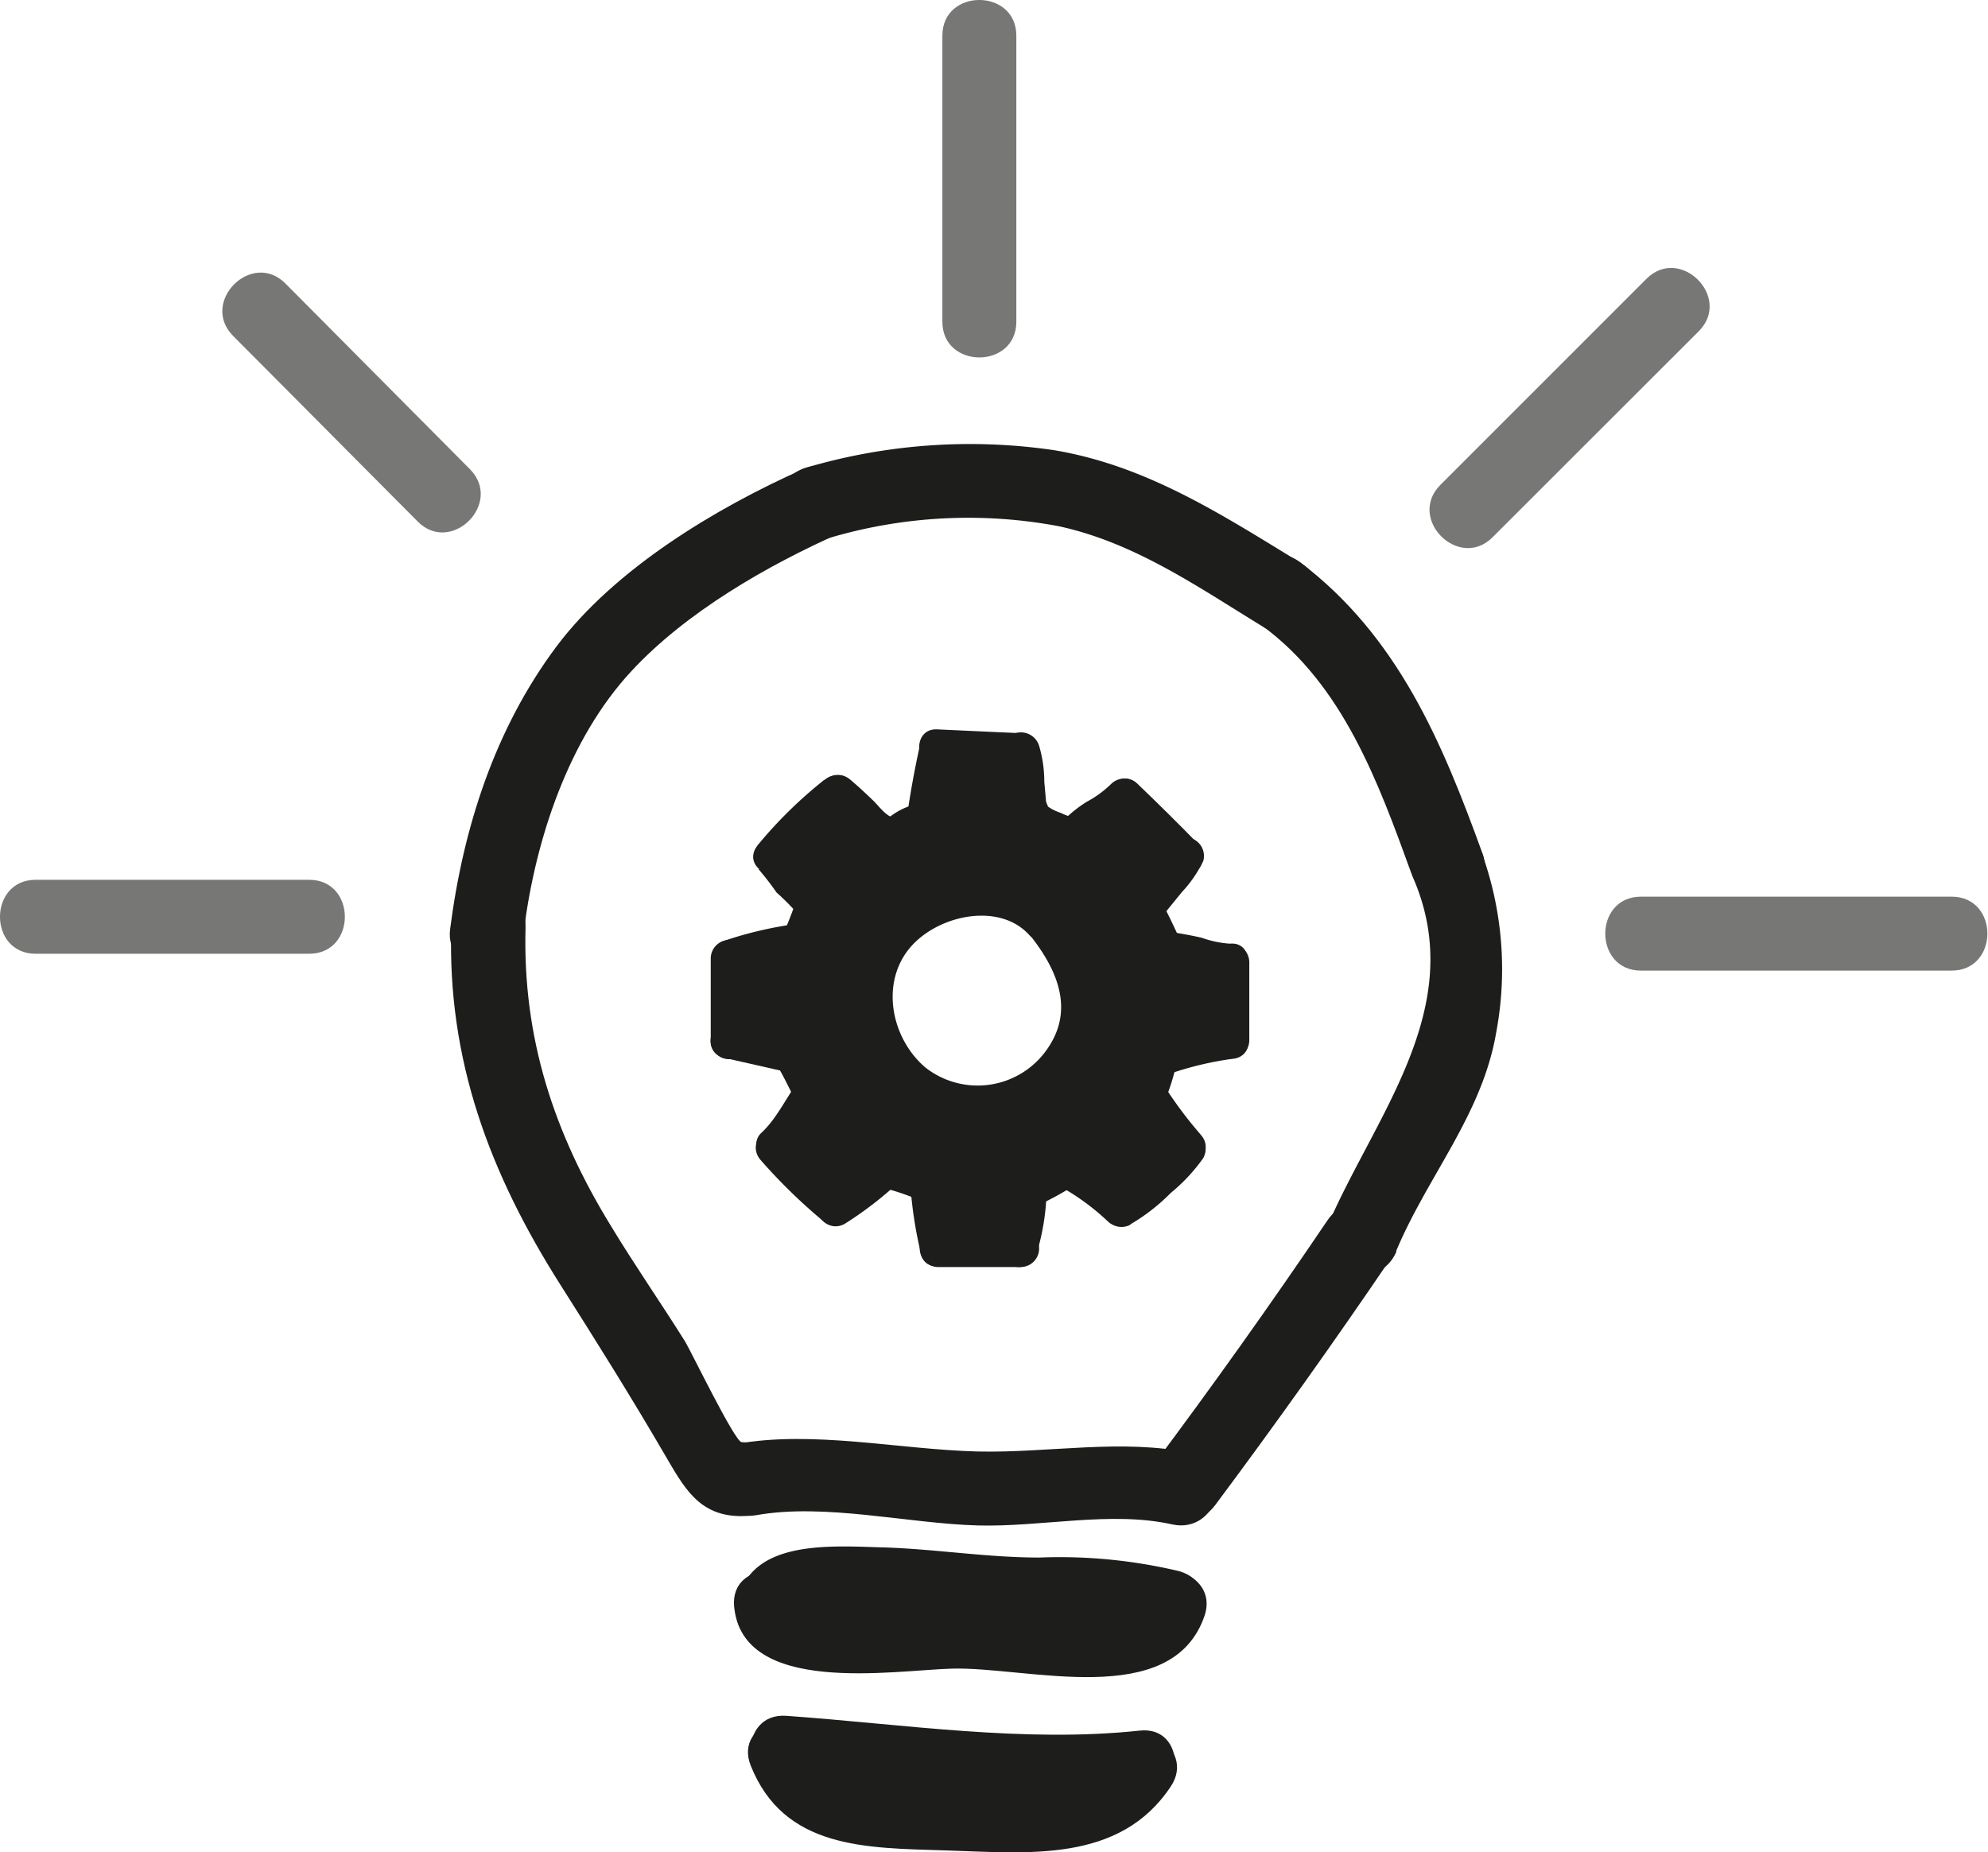 <?xml version="1.0" encoding="UTF-8"?> <svg xmlns="http://www.w3.org/2000/svg" viewBox="0 0 134.4 125.23"><defs><style>.cls-1{fill:#1d1d1b;}.cls-2{opacity:0.6;}</style></defs><title>1-Asset 6</title><g id="Layer_2" data-name="Layer 2"><g id="Ebene_2" data-name="Ebene 2"><path class="cls-1" d="M63.43,85.66H69a1.25,1.25,0,0,0,0-2.5H63.43a1.25,1.25,0,0,0,0,2.5Z"></path><path class="cls-1" d="M70.07,84.78a15.75,15.75,0,0,0,.69-4.36,1.25,1.25,0,0,0-2.5,0,13.76,13.76,0,0,1-.6,3.7,1.25,1.25,0,0,0,2.41.66Z"></path><path class="cls-1" d="M70.14,81.5a20.87,20.87,0,0,0,2.54-1.39,1.27,1.27,0,0,0,.44-1.71A1.26,1.26,0,0,0,71.41,78a20,20,0,0,1-2.53,1.39,1.25,1.25,0,0,0-.45,1.71,1.28,1.28,0,0,0,1.71.45Z"></path><path class="cls-1" d="M71.45,80.09a16,16,0,0,1,3.4,2.44c1.17,1.11,2.94-.65,1.77-1.76a17.85,17.85,0,0,0-3.91-2.84c-1.42-.76-2.68,1.4-1.26,2.16Z"></path><path class="cls-1" d="M76.41,82.78a13.17,13.17,0,0,0,2.74-2.13,12,12,0,0,0,2.2-2.36c.75-1.43-1.41-2.69-2.16-1.27a3.08,3.08,0,0,1-.77.8c-.37.33-.69.71-1,1.06a10.15,10.15,0,0,1-2.23,1.74,1.25,1.25,0,0,0,1.26,2.16Z"></path><path class="cls-1" d="M81.16,76.69a27.3,27.3,0,0,1-2.27-3,1.28,1.28,0,0,0-1.71-.45A1.26,1.26,0,0,0,76.73,75a31.9,31.9,0,0,0,2.66,3.47c1.11,1.17,2.88-.6,1.77-1.77Z"></path><path class="cls-1" d="M78.69,73.51l-.25-.3a1.25,1.25,0,0,0-1.77,0,1.28,1.28,0,0,0,0,1.77l.25.3a1.25,1.25,0,1,0,1.77-1.77Z"></path><path class="cls-1" d="M78.75,74.42a14.84,14.84,0,0,0,.79-2.53,1.29,1.29,0,0,0-.88-1.54,1.26,1.26,0,0,0-1.53.87,14.84,14.84,0,0,1-.79,2.53,1.26,1.26,0,0,0,.87,1.54,1.29,1.29,0,0,0,1.54-.87Z"></path><path class="cls-1" d="M78.92,72.65a22.15,22.15,0,0,1,4.58-1.09c1.57-.35.91-2.76-.66-2.41a24.05,24.05,0,0,0-5.18,1.34c-1.46.69-.19,2.84,1.26,2.16Z"></path><path class="cls-1" d="M84.46,70.32V65.06a1.25,1.25,0,0,0-2.5,0v5.26a1.25,1.25,0,0,0,2.5,0Z"></path><path class="cls-1" d="M83.16,63.8a7.07,7.07,0,0,1-1.91-.4c-.69-.16-1.38-.28-2.07-.39a1.29,1.29,0,0,0-1.54.87,1.26,1.26,0,0,0,.87,1.54c.8.13,1.6.28,2.39.46a7.11,7.11,0,0,0,2.26.42c1.59-.15,1.6-2.66,0-2.5Z"></path><path class="cls-1" d="M79.81,63.58c-.44-.9-.84-1.83-1.35-2.7a1.25,1.25,0,0,0-2.16,1.26c.51.87.92,1.8,1.35,2.7a1.25,1.25,0,1,0,2.16-1.26Z"></path><path class="cls-1" d="M78.22,62.38l1.7-2.09a8.25,8.25,0,0,0,1.43-2.09,1.25,1.25,0,0,0-2.41-.67A7.13,7.13,0,0,1,77.79,59l-1.34,1.64a1.3,1.3,0,0,0,0,1.77,1.26,1.26,0,0,0,1.77,0Z"></path><path class="cls-1" d="M81,57.05Q79,55,76.91,53c-1.15-1.13-2.92.64-1.77,1.76,1.39,1.35,2.74,2.71,4.08,4.1,1.11,1.17,2.88-.6,1.77-1.76Z"></path><path class="cls-1" d="M75.12,53a7.21,7.21,0,0,1-1.64,1.2,8.5,8.5,0,0,0-1.79,1.48c-1,1.21.71,3,1.76,1.77s2.48-1.57,3.44-2.68a1.29,1.29,0,0,0,0-1.77,1.26,1.26,0,0,0-1.77,0Z"></path><path class="cls-1" d="M72.55,55.25a3.3,3.3,0,0,1-.83-.29,3.12,3.12,0,0,1-.84-.41,1.27,1.27,0,0,0-1.72.45,1.3,1.3,0,0,0,.45,1.71,5.68,5.68,0,0,0,1.37.63,4.8,4.8,0,0,0,1.57.41A1.26,1.26,0,0,0,73.8,56.5a1.28,1.28,0,0,0-1.25-1.25Z"></path><path class="cls-1" d="M70.84,55.56l-.24-2.72a8.58,8.58,0,0,0-.35-2.42,1.29,1.29,0,0,0-1.54-.87,1.26,1.26,0,0,0-.87,1.54,7.12,7.12,0,0,1,.29,2.11l.21,2.36c.15,1.59,2.65,1.6,2.5,0Z"></path><path class="cls-1" d="M69,49.57l-5.65-.26c-1.61-.08-1.61,2.42,0,2.5l5.65.26c1.61.08,1.6-2.42,0-2.5Z"></path><path class="cls-1" d="M62.21,50.3c-.36,1.62-.66,3.25-.89,4.88a1.28,1.28,0,0,0,.87,1.54,1.26,1.26,0,0,0,1.54-.87c.23-1.64.53-3.27.89-4.88s-2.06-2.24-2.41-.67Z"></path><path class="cls-1" d="M62.49,54.26a4.75,4.75,0,0,0-2.38,1,1.25,1.25,0,0,0,1.26,2.16L62.1,57l.32-.18.16-.09-.09,0a1.25,1.25,0,0,0,0-2.5Z"></path><path class="cls-1" d="M60.52,55.29c-.54,0-1.11-.8-1.46-1.14-.52-.5-1.05-1-1.6-1.46-1.22-1-3,.73-1.77,1.77.75.63,1.45,1.31,2.16,2a3.77,3.77,0,0,0,2.67,1.34,1.25,1.25,0,0,0,0-2.5Z"></path><path class="cls-1" d="M55.73,52.72A29.77,29.77,0,0,0,51.34,57c-1,1.22.73,3,1.77,1.77a30.2,30.2,0,0,1,4.38-4.23,1.25,1.25,0,0,0,0-1.77,1.27,1.27,0,0,0-1.76,0Z"></path><path class="cls-1" d="M51.28,58.76a19,19,0,0,1,1.22,1.58A16,16,0,0,1,54,61.86c.87,1.34,3,.09,2.15-1.26a13.52,13.52,0,0,0-1.68-1.87c-.51-.54-.82-1.23-1.37-1.74-1.19-1.08-3,.69-1.77,1.77Z"></path><path class="cls-1" d="M53.82,60.92c-.25.72-.52,1.43-.83,2.12a1.29,1.29,0,0,0,.45,1.71,1.25,1.25,0,0,0,1.71-.44c.4-.9.76-1.8,1.08-2.72a1.25,1.25,0,0,0-2.41-.67Z"></path><path class="cls-1" d="M54.1,62.43A26,26,0,0,0,49,63.59,1.25,1.25,0,0,0,49.65,66a23.07,23.07,0,0,1,4.45-1.07c1.6-.07,1.61-2.57,0-2.5Z"></path><path class="cls-1" d="M48.05,64.8v5.56a1.25,1.25,0,0,0,2.5,0V64.8a1.25,1.25,0,0,0-2.5,0Z"></path><path class="cls-1" d="M48.93,71.51l4.42,1c1.56.37,2.23-2,.66-2.41L49.6,69.1c-1.57-.37-2.24,2-.67,2.41Z"></path><path class="cls-1" d="M52.53,72q.72,1.27,1.32,2.61A1.25,1.25,0,1,0,56,73.3c-.4-.89-.84-1.76-1.32-2.62A1.25,1.25,0,0,0,52.53,72Z"></path><path class="cls-1" d="M54.06,73c-.89,1.14-1.51,2.59-2.58,3.58s.58,2.86,1.76,1.77,1.68-2.43,2.59-3.59a1.27,1.27,0,0,0,0-1.76,1.25,1.25,0,0,0-1.77,0Z"></path><path class="cls-1" d="M51.4,78.4a37.72,37.72,0,0,0,4.19,4.1c1.21,1.06,3-.71,1.77-1.77a37.66,37.66,0,0,1-4.19-4.09c-1-1.24-2.79.53-1.77,1.76Z"></path><path class="cls-1" d="M57.09,82.75a24.5,24.5,0,0,0,3.69-2.84,1.26,1.26,0,0,0,0-1.76,1.28,1.28,0,0,0-1.77,0,20.89,20.89,0,0,1-3.19,2.44c-1.42.75-.16,2.91,1.27,2.16Z"></path><path class="cls-1" d="M59.54,80.26a17.35,17.35,0,0,1,2.58.86,1.29,1.29,0,0,0,1.71-.45A1.27,1.27,0,0,0,63.38,79a20.89,20.89,0,0,0-3.17-1.11c-1.54-.49-2.19,1.92-.67,2.41Z"></path><path class="cls-1" d="M61.54,80a27.8,27.8,0,0,0,.71,4.7c.27,1.58,2.68.91,2.41-.66A24.22,24.22,0,0,1,64,80a1.25,1.25,0,0,0-2.5,0Z"></path><path class="cls-1" d="M61,57.68a15.5,15.5,0,0,0,2.14-1.21,1.29,1.29,0,0,0,.44-1.71,1.26,1.26,0,0,0-1.71-.45,13.93,13.93,0,0,1-2.13,1.21,1.25,1.25,0,0,0-.45,1.71,1.28,1.28,0,0,0,1.71.45Z"></path><path class="cls-1" d="M68.48,55.79a5.06,5.06,0,0,0,2.58,1.57A1.25,1.25,0,0,0,71.72,55l-.87-.37c-.13-.06,0,0-.18-.08s-.12-.1,0,0a1.28,1.28,0,0,0-1.71-.45,1.26,1.26,0,0,0-.45,1.71Z"></path><path class="cls-1" d="M71.71,55a5.13,5.13,0,0,1-1.31-.58l.45.45c.07.29.1.32.08.1a1.18,1.18,0,0,0-.09-.46,1.28,1.28,0,0,0-1.54-.87,1.25,1.25,0,0,0-.87,1.53c-.07-.18,0,.25,0,.25a1.82,1.82,0,0,0,.11.46,1.7,1.7,0,0,0,.76.81,10.62,10.62,0,0,0,1.74.72A1.25,1.25,0,0,0,71.71,55Z"></path><path class="cls-1" d="M69.45,63c1.8,2.19,3.23,4.94,1.52,7.66a5.72,5.72,0,0,1-8.42,1.5c-2.2-1.88-3-5.4-1.24-7.82s6.18-3.46,8.28-1.12c1.07,1.2,2.84-.58,1.76-1.77-2.85-3.18-8.65-2.32-11.46.62-3.14,3.3-2.41,8.66.7,11.71a8.16,8.16,0,0,0,11.52-.57c3.48-3.92,2.11-8.33-.89-12-1-1.25-2.79.53-1.77,1.77Z"></path><path class="cls-1" d="M50.75,119.36C53,125,58.5,124.93,63.91,125.1c5.58.17,11.78.88,15.24-4.32,1.79-2.68-2.54-5.19-4.32-2.52-1.9,2.86-17.84,3.28-19.26-.23-1.19-3-6-1.66-4.82,1.33Z"></path><path class="cls-1" d="M77.05,117c-7.84.84-16-.44-23.9-1-3.21-.22-3.2,4.78,0,5,7.85.54,16.05,1.82,23.9,1,3.17-.34,3.2-5.35,0-5Z"></path><path class="cls-1" d="M49.63,108.59c.54,6.08,10.73,4.33,14.74,4.22,5.1-.14,14.88,2.85,17.07-3.59,1-3-3.79-4.36-4.82-1.33-.32.92-10.42-.13-11.36-.11-1.78,0-3.56.15-5.35.16q-1.33,0-2.67,0-3.72-1.72-2.61.68c-.28-3.18-5.29-3.21-5,0Z"></path><path class="cls-1" d="M79.67,106.21a34.86,34.86,0,0,0-9.4-.91c-3.6,0-7.1-.59-10.69-.69s-9.26-.55-9.77,4.11c-.36,3.19,4.65,3.17,5,0-.12,1.07,8.84,1.26,10.34,1.39,4.41.41,8.88-.27,13.19.92,3.11.85,4.44-4,1.33-4.82Z"></path><path class="cls-1" d="M51.1,102.44c4.66-.84,10.27.56,15,.69,4.3.12,9-1,13.15-.07,3.13.69,4.47-4.13,1.33-4.82-4.76-1-9.64,0-14.48-.11C60.79,98,55,96.68,49.77,97.62c-3.16.56-1.82,5.38,1.33,4.82Z"></path><path class="cls-1" d="M82.15,101.76Q88.29,93.53,94.08,85c1.82-2.66-2.51-5.17-4.32-2.52Q84,91,77.83,99.24c-1.92,2.58,2.42,5.07,4.32,2.52Z"></path><path class="cls-1" d="M94.38,84.6c2.11-5.06,5.83-9.25,6.77-14.79A23.18,23.18,0,0,0,99.9,56.93c-1.26-3-5.56-.41-4.32,2.52,3.76,8.83-2.86,16.23-6,23.83-1.23,3,3.6,4.26,4.83,1.32Z"></path><path class="cls-1" d="M100.22,57.69C97.49,50.15,94.49,43,87.88,38c-2.59-1.92-5.08,2.42-2.53,4.32,5.44,4,7.82,10.54,10.05,16.68,1.09,3,5.92,1.71,4.82-1.33Z"></path><path class="cls-1" d="M88,38.09c-5.38-3.28-10.45-6.61-16.77-7.66A39.17,39.17,0,0,0,54.56,31.6c-3.11.84-1.79,5.66,1.33,4.82a33.1,33.1,0,0,1,15.66-.85c5.17,1.11,9.46,4.13,13.9,6.84,2.75,1.68,5.26-2.64,2.52-4.32Z"></path><path class="cls-1" d="M54.29,31.72c-5.91,2.63-12.74,6.74-16.68,12-4.17,5.59-6.3,12.26-7.18,19.1-.4,3.18,4.6,3.15,5,0,.78-6.07,3-12.86,7.25-17.44,3.7-4,9.22-7.17,14.14-9.35,2.93-1.3.39-5.61-2.53-4.32Z"></path><path class="cls-1" d="M30.51,62.68c-.28,9,2.61,16.67,7.37,24.17,2.4,3.78,4.75,7.53,7,11.39,1.36,2.32,2.35,4.27,5.26,4.26,3.22,0,3.22-5,0-5-.45,0-3.43-6.16-3.82-6.8-1.64-2.62-3.41-5.16-5-7.79-3.88-6.31-6-12.77-5.79-20.23.11-3.22-4.89-3.22-5,0Z"></path><g class="cls-2"><path class="cls-1" d="M68.71,21.75V2.41c0-3.21-5-3.22-5,0V21.75c0,3.22,5,3.22,5,0Z"></path></g><g class="cls-2"><path class="cls-1" d="M110.94,65.62h21c3.22,0,3.23-5,0-5h-21c-3.22,0-3.22,5,0,5Z"></path></g><g class="cls-2"><path class="cls-1" d="M20.9,59.48H2.41c-3.21,0-3.22,5,0,5H20.9c3.22,0,3.22-5,0-5Z"></path></g><g class="cls-2"><path class="cls-1" d="M100.91,36.32l13.94-13.93c2.27-2.28-1.26-5.82-3.54-3.54L97.38,32.78c-2.28,2.28,1.25,5.82,3.53,3.54Z"></path></g><g class="cls-2"><path class="cls-1" d="M31.77,31.72,19.3,19.17c-2.27-2.29-5.81,1.25-3.54,3.54L28.24,35.26c2.27,2.28,5.8-1.25,3.53-3.54Z"></path></g><path class="cls-1" d="M58.12,77.87c.71-1.84.34-3.48.83-5.33L55.28,74l-.69,2.48A2.5,2.5,0,0,0,58.13,80s3.75-2.85,3.58-2.89c-.86-.25-1.37,1.38-1.08,1.85s2.25.69,2.57.81l-1.74-1.75c.91,2.86.91,6.47,5.1,6.08A2.58,2.58,0,0,0,69,82.3a13.88,13.88,0,0,0-.08-4.36L67.65,80.1a7.82,7.82,0,0,1,3.09-.87c1.39.09,1.71.89,3,1.42,2,.84,3.12.17,5-.84a2.53,2.53,0,0,0,.51-3.93,14.94,14.94,0,0,0-4.38-3.44l.9,3.42c.54-1,1.17-3.12,2.08-3.9.75-.65,1.78-.54,2.59-1.08A4,4,0,0,0,82.51,67a2.53,2.53,0,0,0-2.5-2.5l-4.42.12,2.5,2.5c.2-2.13-.84-3.83-.19-5.62.76-2.09,1.85-2.72,1-5.12a2.54,2.54,0,0,0-3.07-1.75c-2.53.84-3.88,2.3-5.34,4.52-1.78,2.69,2.55,5.2,4.32,2.52a3.48,3.48,0,0,1,2.35-2.22L74,57.7c.29.79-1.67,3-1.8,4.11-.22,2,1,3.32.85,5.3a2.53,2.53,0,0,0,2.5,2.5L80,69.49,77.51,67c0-1-2.77.8-3,1-1.44,1.29-2.22,3.67-3.11,5.34a2.53,2.53,0,0,0,.9,3.42,11.28,11.28,0,0,1,3.37,2.66l.5-3.93c-1,.57-3.93-1.51-5.55-1.45a12.22,12.22,0,0,0-5.48,1.74,2.48,2.48,0,0,0-1.24,2.16c.14,1,.22,2,.26,3l2.41-1.83c.88-.09-.9-3.43-1.18-3.71a15.07,15.07,0,0,0-3.71-2.15c-2.75-1-5.12,1.56-7.08,3.23L58.13,80c2.84-3.47,3.63-7.44-.33-10.33a2.51,2.51,0,0,0-3.67,1.5c-.48,1.84-.12,3.5-.83,5.33-1.16,3,3.67,4.31,4.82,1.33Z"></path><path class="cls-1" d="M73.38,57.4c-3.53-1-2.22-2.64-3.88-4.8-.81-1.05-2.19-1.22-3.4-1.47a2.54,2.54,0,0,0-3.16,2.42c0,2.21-.31,3.6.69,5.64l2.16-3.76a33.6,33.6,0,0,0-3.68.57A6.86,6.86,0,0,1,59,55.36c-1.91-.64-2.77-.66-4.56.5a2.56,2.56,0,0,0-1.15,2.83,6.83,6.83,0,0,0,1.14,2.25c.15.19,1.64,1.42,1.65,1.46-.55-2.34-1.65,1.3-1.55,2.17l1.24-2.15c-3,1.55-5.45,1.52-6.26,5.33a2.57,2.57,0,0,0,1.15,2.82,6,6,0,0,0,2.66.66c.4,0,.79-.08,1.18-.14,1.18-.07,1.26-.22.24-.42,1.67,2.75,6,.24,4.32-2.53a4.39,4.39,0,0,0-2.26-2.25c-1.12-.35-2.71.75-3.61.36l1.15,2.82c.24-1.16,3-1.85,4-2.34a2.4,2.4,0,0,0,1.23-2.16c-.13-1.1,1.44-2.3,1.2-3.77-.3-1.87-2.06-1.91-2.62-3.44L57,60.18c1-.51.86-.6-.4-.27l.5.39c.3.69,2,1.09,2.6,1.19,2.22.34,3.92-1.05,6.09-1.06A2.53,2.53,0,0,0,68,56.67c-.27-.56,0-2.48,0-3.12L64.77,56c1.82.37,0-1,.43.27A9.15,9.15,0,0,0,66.39,59c1.39,1.83,3.53,2.57,5.66,3.2,3.09.92,4.41-3.9,1.33-4.82Z"></path></g></g></svg> 
